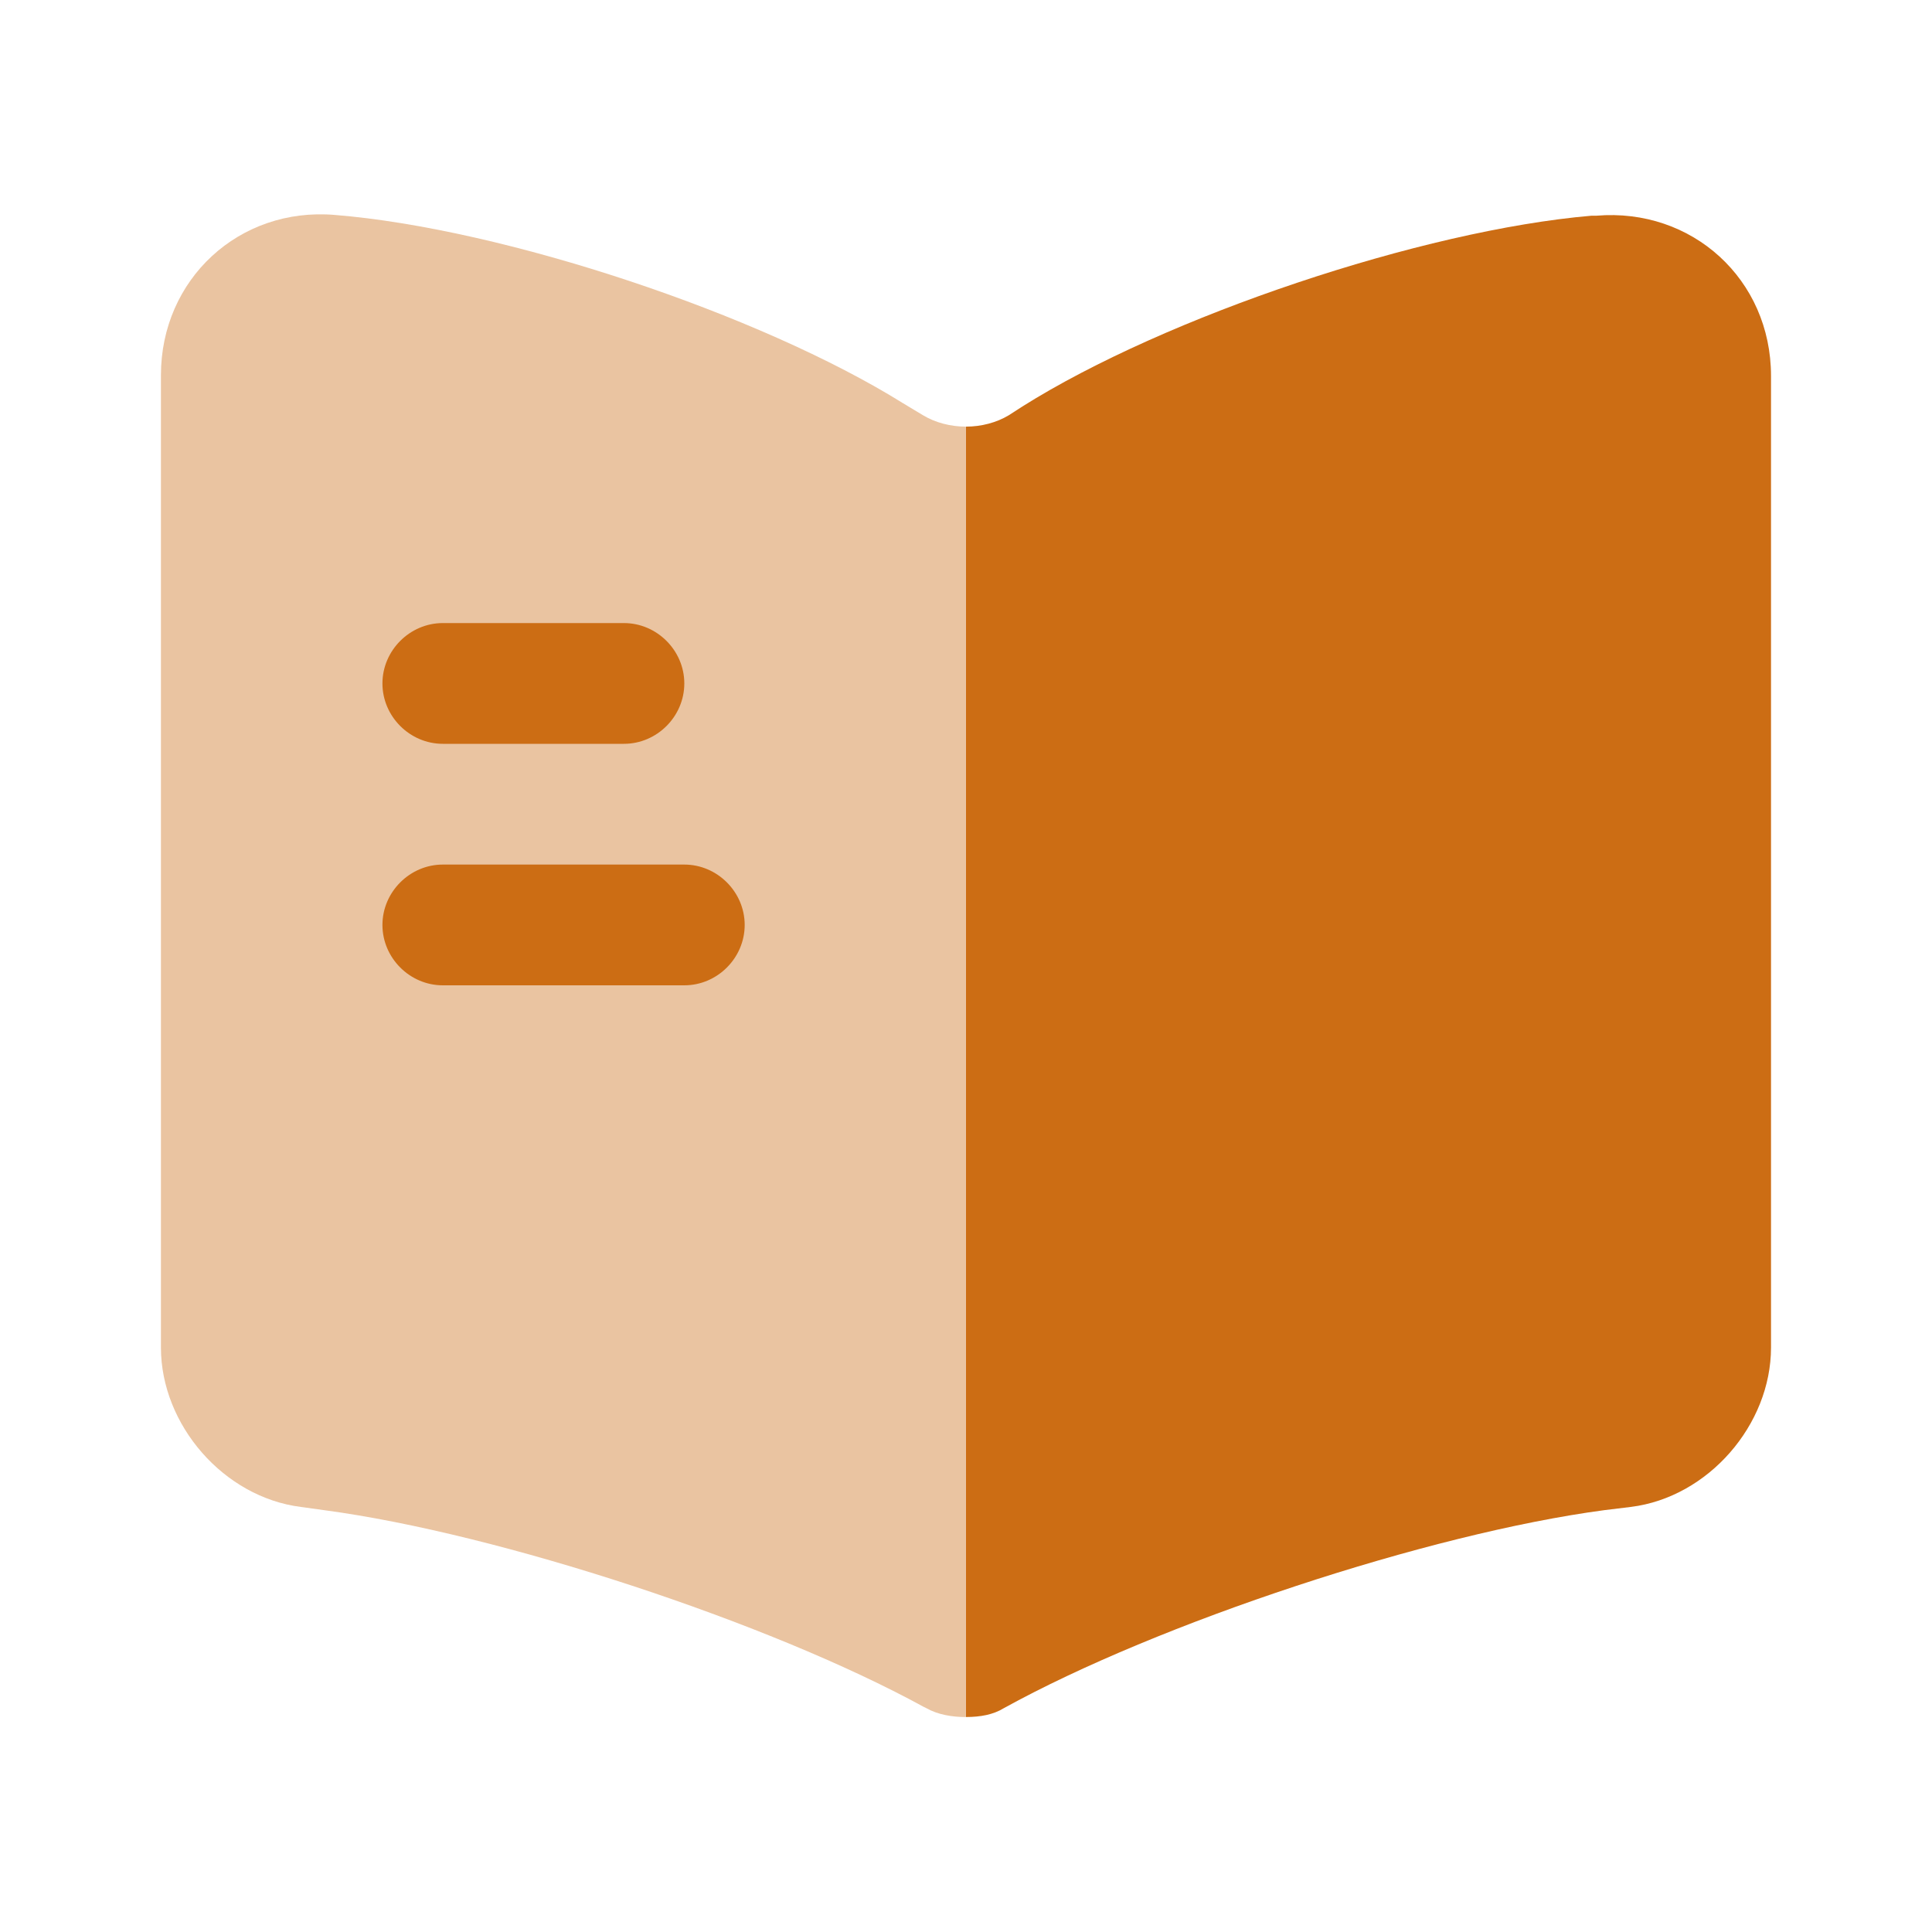 <svg width="40" height="40" viewBox="0 0 40 40" fill="none" xmlns="http://www.w3.org/2000/svg">
<path opacity="0.4" d="M19.999 8.833V35.55C19.715 35.55 19.415 35.5 19.182 35.367L19.115 35.334C15.915 33.584 10.332 31.75 6.715 31.267L6.232 31.2C4.632 31 3.332 29.5 3.332 27.9V7.767C3.332 5.783 4.949 4.283 6.932 4.45C10.432 4.733 15.732 6.5 18.699 8.35L19.115 8.6C19.365 8.75 19.682 8.833 19.999 8.833Z" fill="#CC6D14"/>
<path d="M36.667 7.783V27.899C36.667 29.499 35.367 30.999 33.767 31.199L33.217 31.266C29.583 31.749 23.983 33.599 20.783 35.366C20.567 35.499 20.3 35.549 20 35.549V8.833C20.317 8.833 20.633 8.749 20.883 8.599L21.167 8.416C24.133 6.549 29.45 4.766 32.95 4.466H33.05C35.033 4.299 36.667 5.783 36.667 7.783Z" fill="#CC6D14"/>
<path d="M12.918 15.4H9.168C8.485 15.4 7.918 14.834 7.918 14.15C7.918 13.467 8.485 12.9 9.168 12.9H12.918C13.601 12.9 14.168 13.467 14.168 14.15C14.168 14.834 13.601 15.4 12.918 15.4Z" fill="#CC6D14"/>
<path d="M14.168 20.4H9.168C8.485 20.4 7.918 19.834 7.918 19.15C7.918 18.467 8.485 17.9 9.168 17.9H14.168C14.851 17.9 15.418 18.467 15.418 19.15C15.418 19.834 14.851 20.4 14.168 20.4Z" fill="#CC6D14"/>
</svg>
